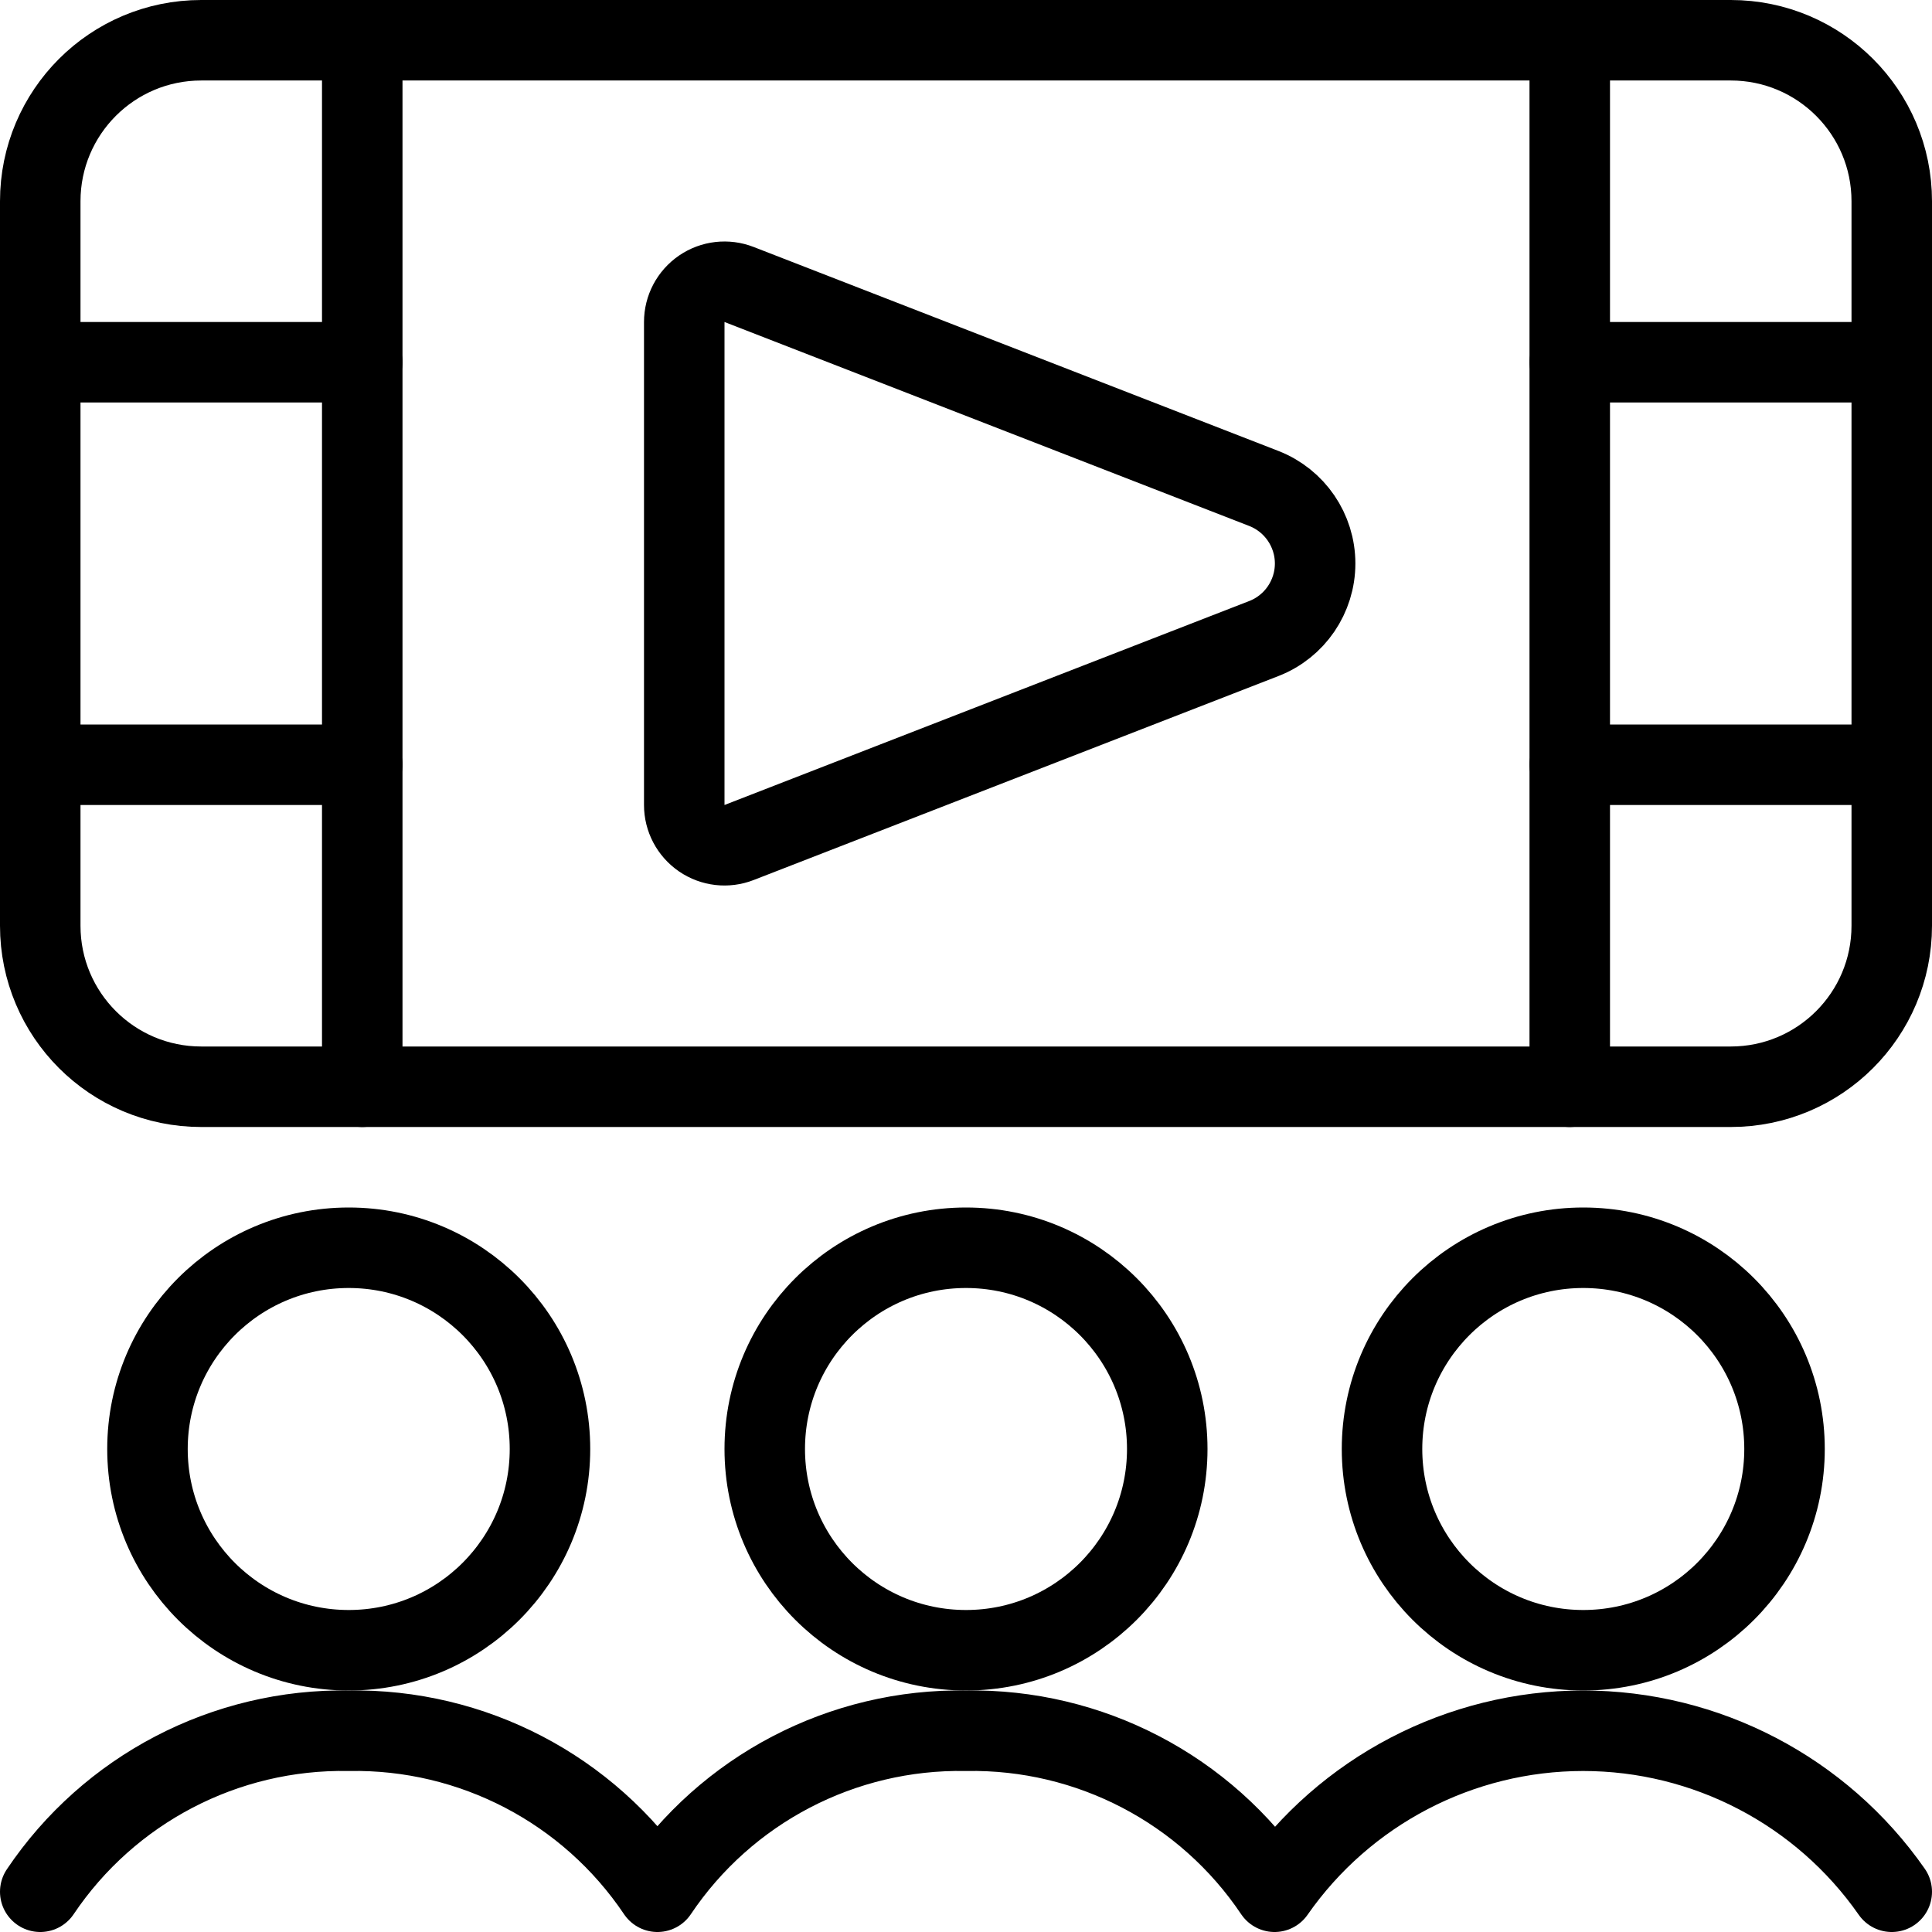 <svg width="24" height="24" viewBox="0 0 24 24" fill="none" xmlns="http://www.w3.org/2000/svg">
<path fill-rule="evenodd" clip-rule="evenodd" d="M21.5 0.5C22.605 0.5 23.5 1.395 23.5 2.5V11.5C23.5 12.605 22.605 13.5 21.5 13.5L2.5 13.5C1.395 13.5 0.5 12.605 0.5 11.5V2.5C0.5 1.395 1.395 0.5 2.5 0.5L21.5 0.5Z" stroke="black" stroke-linecap="round" stroke-linejoin="round"/>
<path d="M19.5 0.5V13.5" stroke="black" stroke-linecap="round" stroke-linejoin="round"/>
<path d="M4.5 0.5V13.5" stroke="black" stroke-linecap="round" stroke-linejoin="round"/>
<path d="M0.5 4.5H4.5" stroke="black" stroke-linecap="round" stroke-linejoin="round"/>
<path d="M0.5 9.5H4.5" stroke="black" stroke-linecap="round" stroke-linejoin="round"/>
<path d="M19.5 4.5H23.5" stroke="black" stroke-linecap="round" stroke-linejoin="round"/>
<path d="M19.5 9.5H23.5" stroke="black" stroke-linecap="round" stroke-linejoin="round"/>
<path fill-rule="evenodd" clip-rule="evenodd" d="M15.7 7.932C16.084 7.783 16.337 7.412 16.337 7C16.337 6.588 16.084 6.218 15.7 6.068L9.181 3.534C9.027 3.474 8.854 3.494 8.718 3.587C8.581 3.681 8.5 3.835 8.5 4V10C8.5 10.165 8.581 10.319 8.718 10.413C8.854 10.506 9.027 10.526 9.181 10.466L15.7 7.932Z" stroke="black" stroke-linecap="round" stroke-linejoin="round"/>
<path fill-rule="evenodd" clip-rule="evenodd" d="M4.332 20.5C5.713 20.5 6.832 19.381 6.832 18C6.832 16.619 5.713 15.5 4.332 15.5C2.951 15.5 1.832 16.619 1.832 18C1.832 19.381 2.951 20.5 4.332 20.5Z" stroke="black" stroke-linecap="round" stroke-linejoin="round"/>
<path fill-rule="evenodd" clip-rule="evenodd" d="M19.668 20.5C21.049 20.5 22.168 19.381 22.168 18C22.168 16.619 21.049 15.5 19.668 15.5C18.287 15.5 17.168 16.619 17.168 18C17.168 19.381 18.287 20.5 19.668 20.5Z" stroke="black" stroke-linecap="round" stroke-linejoin="round"/>
<path fill-rule="evenodd" clip-rule="evenodd" d="M12 20.5C13.381 20.5 14.5 19.381 14.5 18C14.5 16.619 13.381 15.5 12 15.5C10.619 15.5 9.5 16.619 9.5 18C9.5 19.381 10.619 20.5 12 20.5Z" stroke="black" stroke-linecap="round" stroke-linejoin="round"/>
<path d="M0.5 23.5C1.356 22.226 2.799 21.473 4.333 21.5C5.868 21.473 7.311 22.226 8.167 23.5C9.022 22.226 10.466 21.473 12 21.5C13.534 21.473 14.978 22.226 15.833 23.5C16.707 22.247 18.139 21.5 19.666 21.5C21.194 21.5 22.626 22.247 23.5 23.5" stroke="black" stroke-linecap="round" stroke-linejoin="round"/>
</svg>
